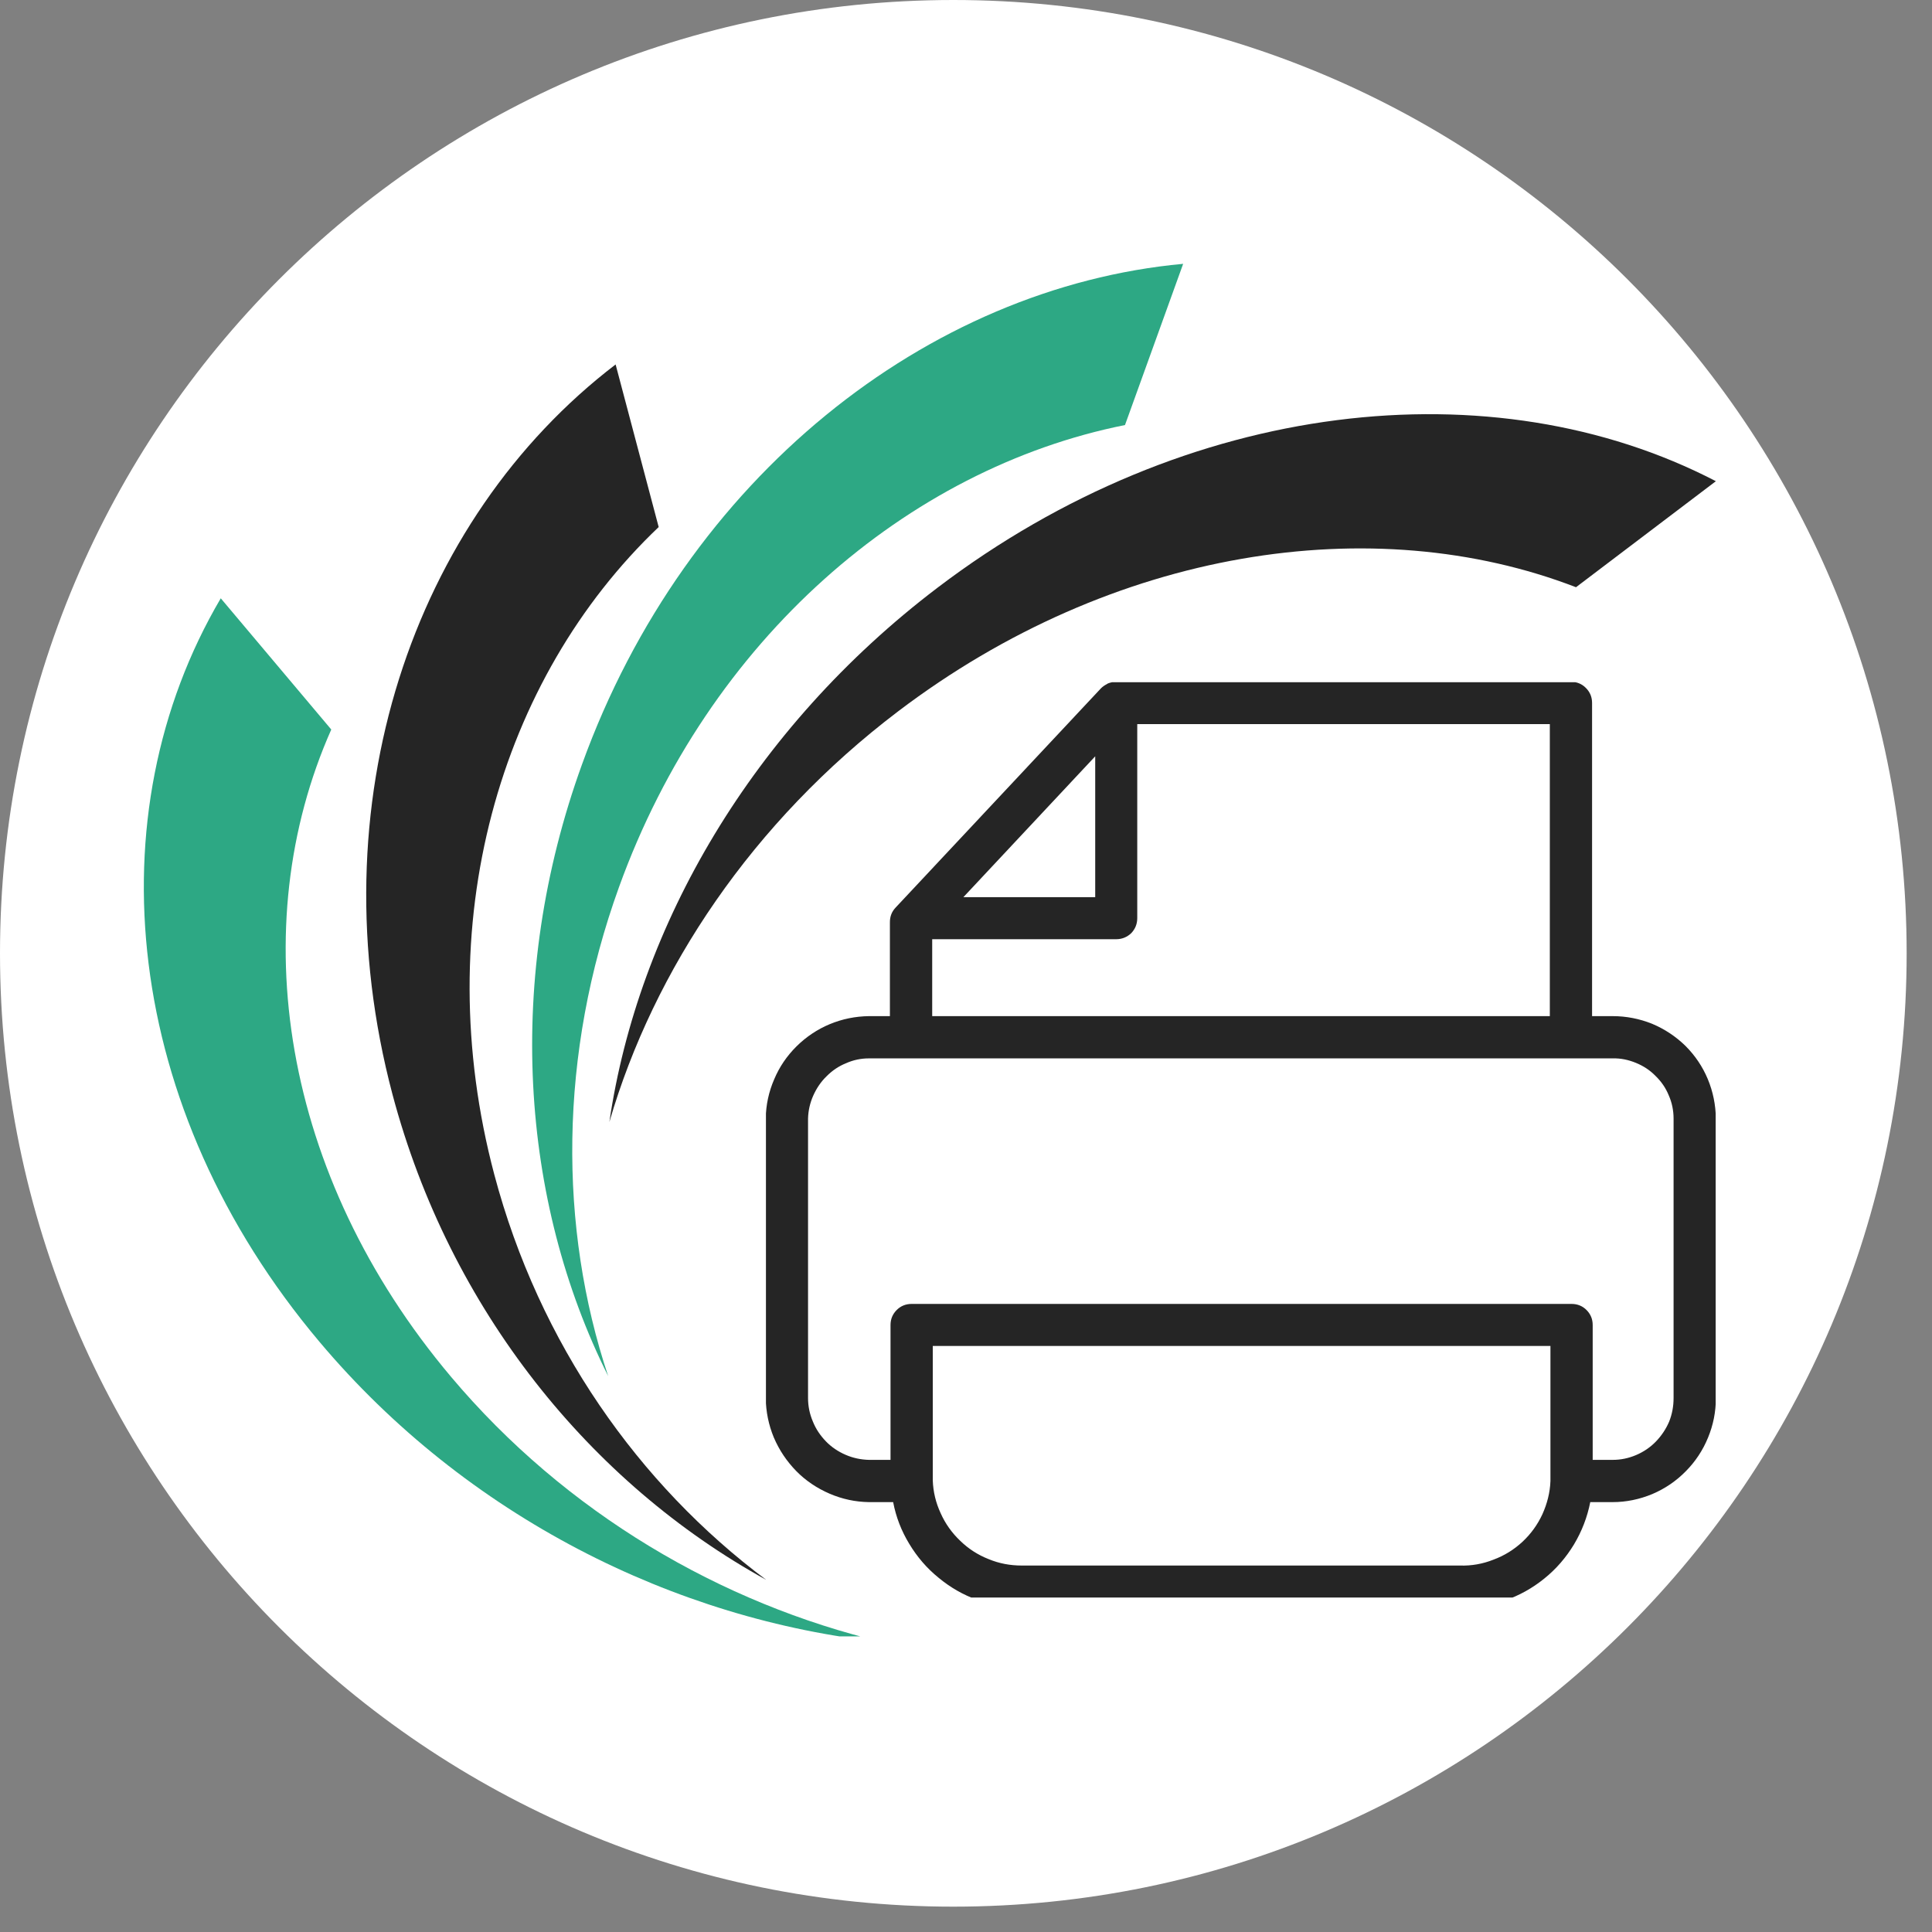 <svg xmlns="http://www.w3.org/2000/svg" xmlns:xlink="http://www.w3.org/1999/xlink" width="50" viewBox="0 0 37.5 37.5" height="50" preserveAspectRatio="xMidYMid meet"><rect x="0" y="0" width="37.5" height="37.5" fill="#808080" stroke="none"/><defs><clipPath id="c0d868b804"><path d="M 0 0 L 37.008 0 L 37.008 37.008 L 0 37.008 Z M 0 0 " clip-rule="nonzero"></path></clipPath><clipPath id="37bfd4c61b"><path d="M 18.504 0 C 8.285 0 0 8.285 0 18.504 C 0 28.723 8.285 37.008 18.504 37.008 C 28.723 37.008 37.008 28.723 37.008 18.504 C 37.008 8.285 28.723 0 18.504 0 Z M 18.504 0 " clip-rule="nonzero"></path></clipPath><clipPath id="ae23ffd139"><path d="M 10 5.117 L 23 5.117 L 23 27 L 10 27 Z M 10 5.117 " clip-rule="nonzero"></path></clipPath><clipPath id="9314496e91"><path d="M 11 8 L 33.637 8 L 33.637 22 L 11 22 Z M 11 8 " clip-rule="nonzero"></path></clipPath><clipPath id="67e8b4259e"><path d="M 2 11 L 18 11 L 18 31.762 L 2 31.762 Z M 2 11 " clip-rule="nonzero"></path></clipPath><clipPath id="ed1a0fa8ee"><path d="M 14.867 13.242 L 33.301 13.242 L 33.301 31.008 L 14.867 31.008 Z M 14.867 13.242 " clip-rule="nonzero"></path></clipPath></defs><g clip-path="url(#c0d868b804)"><g clip-path="url(#37bfd4c61b)"><path fill="#ffffff" d="M 0 0 L 37.008 0 L 37.008 37.008 L 0 37.008 Z M 0 0 " fill-opacity="1" fill-rule="nonzero"></path></g></g><path fill="#252525" d="M 7.617 21.238 C 6.129 15.609 8.004 10.09 11.949 7.074 L 12.785 10.23 C 9.688 13.176 8.309 17.945 9.594 22.797 C 10.465 26.082 12.402 28.82 14.871 30.664 C 11.473 28.793 8.73 25.43 7.617 21.238 Z M 7.617 21.238 " fill-opacity="1" fill-rule="evenodd"></path><g clip-path="url(#ae23ffd139)"><path fill="#2da884" d="M 11.297 14.836 C 13.312 9.262 18.012 5.578 22.965 5.121 L 21.836 8.25 C 17.613 9.094 13.754 12.406 12.016 17.215 C 10.84 20.465 10.844 23.828 11.805 26.711 C 10.102 23.305 9.793 18.988 11.297 14.836 Z M 11.297 14.836 " fill-opacity="1" fill-rule="evenodd"></path></g><g clip-path="url(#9314496e91)"><path fill="#252525" d="M 18.199 11.406 C 23.035 7.734 28.988 7.098 33.305 9.34 L 30.59 11.398 C 26.652 9.879 21.598 10.645 17.43 13.809 C 14.605 15.953 12.691 18.816 11.828 21.777 C 12.383 17.977 14.598 14.141 18.199 11.406 Z M 18.199 11.406 " fill-opacity="1" fill-rule="evenodd"></path></g><g clip-path="url(#67e8b4259e)"><path fill="#2da884" d="M 6.203 26.047 C 2.383 21.512 1.812 15.816 4.285 11.613 L 6.43 14.16 C 4.734 17.98 5.457 22.809 8.754 26.723 C 10.984 29.371 14 31.129 17.141 31.875 C 13.102 31.449 9.051 29.43 6.203 26.047 Z M 6.203 26.047 " fill-opacity="1" fill-rule="evenodd"></path></g><g clip-path="url(#ed1a0fa8ee)"><path fill="#252525" d="M 31.301 29.156 L 30.867 29.156 C 30.809 29.449 30.703 29.723 30.551 29.977 C 30.398 30.23 30.207 30.453 29.973 30.641 C 29.742 30.828 29.488 30.969 29.207 31.066 C 28.926 31.164 28.637 31.211 28.336 31.207 L 19.832 31.207 C 19.535 31.207 19.25 31.156 18.973 31.055 C 18.695 30.957 18.445 30.812 18.219 30.625 C 17.988 30.438 17.801 30.219 17.648 29.965 C 17.496 29.715 17.391 29.445 17.336 29.156 L 16.867 29.156 C 16.602 29.152 16.348 29.098 16.102 28.992 C 15.859 28.887 15.641 28.742 15.457 28.555 C 15.27 28.363 15.125 28.148 15.02 27.902 C 14.918 27.656 14.867 27.402 14.863 27.137 L 14.863 21.711 C 14.867 21.445 14.922 21.191 15.027 20.949 C 15.129 20.707 15.273 20.496 15.461 20.309 C 15.648 20.125 15.863 19.98 16.105 19.879 C 16.352 19.777 16.602 19.727 16.867 19.723 L 17.273 19.723 L 17.273 17.898 C 17.273 17.789 17.309 17.695 17.383 17.617 L 21.367 13.363 L 21.371 13.359 C 21.402 13.328 21.441 13.301 21.48 13.281 C 21.488 13.277 21.496 13.27 21.504 13.266 C 21.555 13.246 21.609 13.234 21.664 13.234 L 30.492 13.234 C 30.605 13.234 30.703 13.273 30.781 13.352 C 30.863 13.434 30.902 13.531 30.902 13.645 L 30.902 19.723 L 31.301 19.723 C 31.566 19.723 31.82 19.773 32.066 19.871 C 32.309 19.973 32.527 20.117 32.715 20.301 C 32.902 20.488 33.047 20.703 33.148 20.945 C 33.25 21.191 33.301 21.445 33.305 21.711 L 33.305 27.137 C 33.305 27.402 33.254 27.66 33.152 27.906 C 33.051 28.152 32.906 28.371 32.719 28.559 C 32.531 28.75 32.316 28.895 32.07 29 C 31.824 29.102 31.566 29.156 31.301 29.156 Z M 19.832 30.387 L 28.336 30.387 C 28.562 30.395 28.781 30.355 28.988 30.273 C 29.199 30.195 29.387 30.078 29.551 29.926 C 29.715 29.773 29.844 29.594 29.938 29.391 C 30.031 29.184 30.086 28.969 30.094 28.746 L 30.094 26.125 L 18.105 26.125 L 18.105 28.734 C 18.113 28.957 18.164 29.168 18.258 29.371 C 18.348 29.574 18.477 29.754 18.637 29.906 C 18.797 30.062 18.98 30.18 19.188 30.262 C 19.395 30.348 19.609 30.387 19.832 30.387 Z M 21.258 14.68 L 18.699 17.414 L 21.258 17.414 Z M 30.082 14.055 L 22.074 14.055 L 22.074 17.82 C 22.074 17.934 22.035 18.031 21.957 18.113 C 21.875 18.191 21.777 18.23 21.664 18.23 L 18.094 18.23 L 18.094 19.723 L 30.082 19.723 Z M 32.484 21.711 C 32.484 21.555 32.453 21.402 32.391 21.262 C 32.332 21.117 32.246 20.992 32.133 20.883 C 32.023 20.77 31.895 20.688 31.75 20.629 C 31.605 20.57 31.457 20.539 31.301 20.543 L 30.504 20.543 C 30.5 20.543 30.496 20.543 30.492 20.543 L 17.684 20.543 C 17.68 20.543 17.676 20.543 17.672 20.543 L 16.867 20.543 C 16.711 20.543 16.562 20.574 16.422 20.637 C 16.277 20.695 16.152 20.781 16.043 20.891 C 15.934 20.996 15.848 21.125 15.785 21.266 C 15.723 21.406 15.688 21.555 15.684 21.711 L 15.684 27.137 C 15.684 27.293 15.715 27.445 15.777 27.59 C 15.836 27.738 15.922 27.863 16.031 27.977 C 16.141 28.09 16.27 28.176 16.414 28.238 C 16.559 28.301 16.711 28.332 16.867 28.336 L 17.285 28.336 L 17.285 25.719 C 17.285 25.605 17.324 25.508 17.406 25.426 C 17.484 25.348 17.582 25.309 17.695 25.309 L 30.504 25.309 C 30.617 25.309 30.715 25.348 30.793 25.426 C 30.875 25.508 30.914 25.605 30.914 25.719 L 30.914 28.336 L 31.301 28.336 C 31.461 28.336 31.609 28.305 31.758 28.242 C 31.902 28.18 32.031 28.094 32.141 27.98 C 32.25 27.867 32.336 27.738 32.398 27.594 C 32.457 27.445 32.484 27.293 32.484 27.137 Z M 32.484 21.711 " fill-opacity="1" fill-rule="nonzero"></path></g></svg>